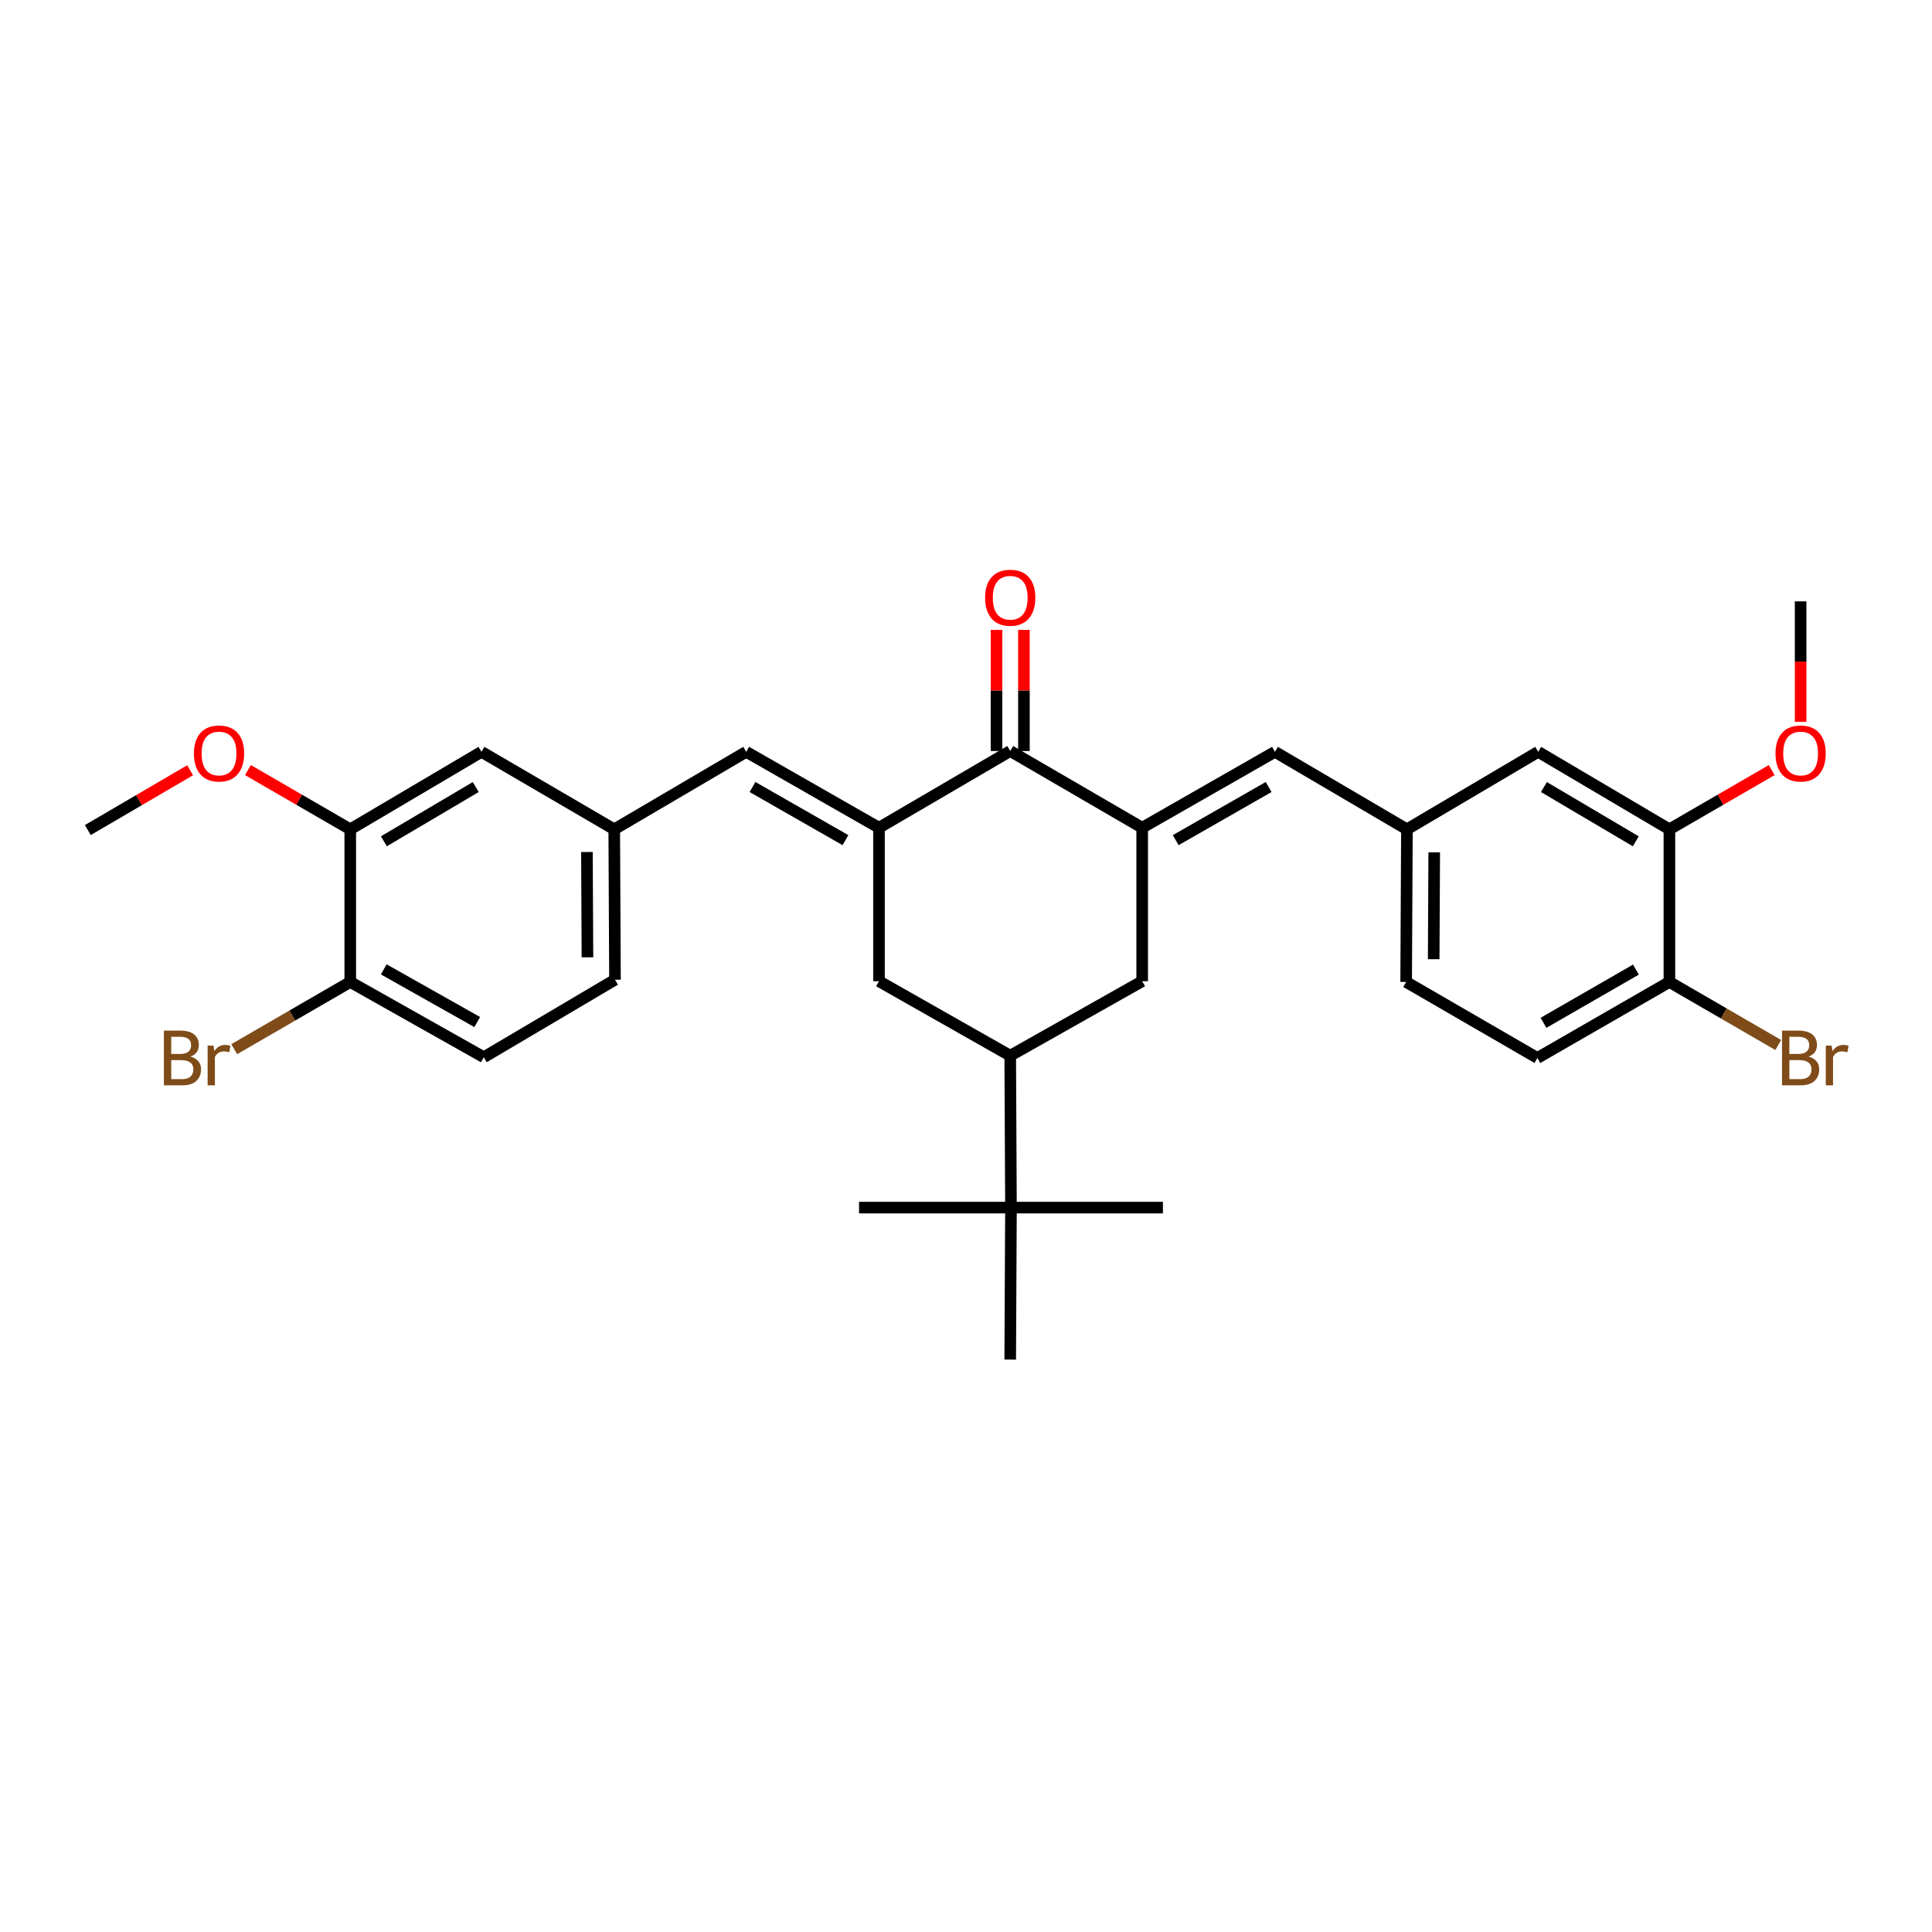 <?xml version='1.0' encoding='iso-8859-1'?>
<svg version='1.1' baseProfile='full'
              xmlns='http://www.w3.org/2000/svg'
                      xmlns:rdkit='http://www.rdkit.org/xml'
                      xmlns:xlink='http://www.w3.org/1999/xlink'
                  xml:space='preserve'
width='1000px' height='1000px' viewBox='0 0 1000 1000'>
<!-- END OF HEADER -->
<rect style='opacity:1.0;fill:#FFFFFF;stroke:none' width='1000' height='1000' x='0' y='0'> </rect>
<path class='bond-1' d='M 454.964,428.435 L 522.888,388.722' style='fill:none;fill-rule:evenodd;stroke:#000000;stroke-width:6px;stroke-linecap:butt;stroke-linejoin:miter;stroke-opacity:1' />
<path class='bond-3' d='M 454.964,428.435 L 386.229,389.14' style='fill:none;fill-rule:evenodd;stroke:#000000;stroke-width:6px;stroke-linecap:butt;stroke-linejoin:miter;stroke-opacity:1' />
<path class='bond-3' d='M 437.611,434.861 L 389.496,407.354' style='fill:none;fill-rule:evenodd;stroke:#000000;stroke-width:6px;stroke-linecap:butt;stroke-linejoin:miter;stroke-opacity:1' />
<path class='bond-5' d='M 454.964,428.435 L 454.964,507.877' style='fill:none;fill-rule:evenodd;stroke:#000000;stroke-width:6px;stroke-linecap:butt;stroke-linejoin:miter;stroke-opacity:1' />
<path class='bond-0' d='M 591.189,428.435 L 522.888,388.722' style='fill:none;fill-rule:evenodd;stroke:#000000;stroke-width:6px;stroke-linecap:butt;stroke-linejoin:miter;stroke-opacity:1' />
<path class='bond-2' d='M 591.189,428.435 L 659.909,389.14' style='fill:none;fill-rule:evenodd;stroke:#000000;stroke-width:6px;stroke-linecap:butt;stroke-linejoin:miter;stroke-opacity:1' />
<path class='bond-2' d='M 608.542,434.86 L 656.645,407.354' style='fill:none;fill-rule:evenodd;stroke:#000000;stroke-width:6px;stroke-linecap:butt;stroke-linejoin:miter;stroke-opacity:1' />
<path class='bond-30' d='M 591.189,428.435 L 591.189,507.877' style='fill:none;fill-rule:evenodd;stroke:#000000;stroke-width:6px;stroke-linecap:butt;stroke-linejoin:miter;stroke-opacity:1' />
<path class='bond-16' d='M 529.983,388.722 L 529.983,357.381' style='fill:none;fill-rule:evenodd;stroke:#000000;stroke-width:6px;stroke-linecap:butt;stroke-linejoin:miter;stroke-opacity:1' />
<path class='bond-16' d='M 529.983,357.381 L 529.983,326.041' style='fill:none;fill-rule:evenodd;stroke:#FF0000;stroke-width:6px;stroke-linecap:butt;stroke-linejoin:miter;stroke-opacity:1' />
<path class='bond-16' d='M 515.792,388.722 L 515.792,357.381' style='fill:none;fill-rule:evenodd;stroke:#000000;stroke-width:6px;stroke-linecap:butt;stroke-linejoin:miter;stroke-opacity:1' />
<path class='bond-16' d='M 515.792,357.381 L 515.792,326.041' style='fill:none;fill-rule:evenodd;stroke:#FF0000;stroke-width:6px;stroke-linecap:butt;stroke-linejoin:miter;stroke-opacity:1' />
<path class='bond-11' d='M 659.909,389.14 L 728.218,429.255' style='fill:none;fill-rule:evenodd;stroke:#000000;stroke-width:6px;stroke-linecap:butt;stroke-linejoin:miter;stroke-opacity:1' />
<path class='bond-10' d='M 386.229,389.14 L 317.928,429.255' style='fill:none;fill-rule:evenodd;stroke:#000000;stroke-width:6px;stroke-linecap:butt;stroke-linejoin:miter;stroke-opacity:1' />
<path class='bond-4' d='M 522.888,546.423 L 454.964,507.877' style='fill:none;fill-rule:evenodd;stroke:#000000;stroke-width:6px;stroke-linecap:butt;stroke-linejoin:miter;stroke-opacity:1' />
<path class='bond-6' d='M 522.888,546.423 L 591.189,507.877' style='fill:none;fill-rule:evenodd;stroke:#000000;stroke-width:6px;stroke-linecap:butt;stroke-linejoin:miter;stroke-opacity:1' />
<path class='bond-9' d='M 522.888,546.423 L 523.274,625.053' style='fill:none;fill-rule:evenodd;stroke:#000000;stroke-width:6px;stroke-linecap:butt;stroke-linejoin:miter;stroke-opacity:1' />
<path class='bond-7' d='M 864.08,429.255 L 796.157,389.14' style='fill:none;fill-rule:evenodd;stroke:#000000;stroke-width:6px;stroke-linecap:butt;stroke-linejoin:miter;stroke-opacity:1' />
<path class='bond-7' d='M 846.675,435.457 L 799.129,407.377' style='fill:none;fill-rule:evenodd;stroke:#000000;stroke-width:6px;stroke-linecap:butt;stroke-linejoin:miter;stroke-opacity:1' />
<path class='bond-23' d='M 864.08,429.255 L 890.557,413.923' style='fill:none;fill-rule:evenodd;stroke:#000000;stroke-width:6px;stroke-linecap:butt;stroke-linejoin:miter;stroke-opacity:1' />
<path class='bond-23' d='M 890.557,413.923 L 917.033,398.592' style='fill:none;fill-rule:evenodd;stroke:#FF0000;stroke-width:6px;stroke-linecap:butt;stroke-linejoin:miter;stroke-opacity:1' />
<path class='bond-32' d='M 864.08,429.255 L 864.08,508.263' style='fill:none;fill-rule:evenodd;stroke:#000000;stroke-width:6px;stroke-linecap:butt;stroke-linejoin:miter;stroke-opacity:1' />
<path class='bond-8' d='M 181.293,429.255 L 249.208,389.14' style='fill:none;fill-rule:evenodd;stroke:#000000;stroke-width:6px;stroke-linecap:butt;stroke-linejoin:miter;stroke-opacity:1' />
<path class='bond-8' d='M 198.698,435.457 L 246.238,407.376' style='fill:none;fill-rule:evenodd;stroke:#000000;stroke-width:6px;stroke-linecap:butt;stroke-linejoin:miter;stroke-opacity:1' />
<path class='bond-24' d='M 181.293,429.255 L 154.812,413.923' style='fill:none;fill-rule:evenodd;stroke:#000000;stroke-width:6px;stroke-linecap:butt;stroke-linejoin:miter;stroke-opacity:1' />
<path class='bond-24' d='M 154.812,413.923 L 128.332,398.591' style='fill:none;fill-rule:evenodd;stroke:#FF0000;stroke-width:6px;stroke-linecap:butt;stroke-linejoin:miter;stroke-opacity:1' />
<path class='bond-31' d='M 181.293,429.255 L 181.293,508.263' style='fill:none;fill-rule:evenodd;stroke:#000000;stroke-width:6px;stroke-linecap:butt;stroke-linejoin:miter;stroke-opacity:1' />
<path class='bond-25' d='M 523.274,625.053 L 444.644,625.053' style='fill:none;fill-rule:evenodd;stroke:#000000;stroke-width:6px;stroke-linecap:butt;stroke-linejoin:miter;stroke-opacity:1' />
<path class='bond-26' d='M 523.274,625.053 L 522.888,703.715' style='fill:none;fill-rule:evenodd;stroke:#000000;stroke-width:6px;stroke-linecap:butt;stroke-linejoin:miter;stroke-opacity:1' />
<path class='bond-27' d='M 523.274,625.053 L 601.928,625.053' style='fill:none;fill-rule:evenodd;stroke:#000000;stroke-width:6px;stroke-linecap:butt;stroke-linejoin:miter;stroke-opacity:1' />
<path class='bond-14' d='M 317.928,429.255 L 249.208,389.14' style='fill:none;fill-rule:evenodd;stroke:#000000;stroke-width:6px;stroke-linecap:butt;stroke-linejoin:miter;stroke-opacity:1' />
<path class='bond-19' d='M 317.928,429.255 L 318.314,507.104' style='fill:none;fill-rule:evenodd;stroke:#000000;stroke-width:6px;stroke-linecap:butt;stroke-linejoin:miter;stroke-opacity:1' />
<path class='bond-19' d='M 303.794,441.003 L 304.064,495.497' style='fill:none;fill-rule:evenodd;stroke:#000000;stroke-width:6px;stroke-linecap:butt;stroke-linejoin:miter;stroke-opacity:1' />
<path class='bond-15' d='M 728.218,429.255 L 796.157,389.14' style='fill:none;fill-rule:evenodd;stroke:#000000;stroke-width:6px;stroke-linecap:butt;stroke-linejoin:miter;stroke-opacity:1' />
<path class='bond-20' d='M 728.218,429.255 L 727.824,508.263' style='fill:none;fill-rule:evenodd;stroke:#000000;stroke-width:6px;stroke-linecap:butt;stroke-linejoin:miter;stroke-opacity:1' />
<path class='bond-20' d='M 742.35,441.177 L 742.075,496.483' style='fill:none;fill-rule:evenodd;stroke:#000000;stroke-width:6px;stroke-linecap:butt;stroke-linejoin:miter;stroke-opacity:1' />
<path class='bond-12' d='M 181.293,508.263 L 250.414,547.22' style='fill:none;fill-rule:evenodd;stroke:#000000;stroke-width:6px;stroke-linecap:butt;stroke-linejoin:miter;stroke-opacity:1' />
<path class='bond-12' d='M 198.629,501.743 L 247.014,529.013' style='fill:none;fill-rule:evenodd;stroke:#000000;stroke-width:6px;stroke-linecap:butt;stroke-linejoin:miter;stroke-opacity:1' />
<path class='bond-21' d='M 181.293,508.263 L 151.263,525.658' style='fill:none;fill-rule:evenodd;stroke:#000000;stroke-width:6px;stroke-linecap:butt;stroke-linejoin:miter;stroke-opacity:1' />
<path class='bond-21' d='M 151.263,525.658 L 121.232,543.052' style='fill:none;fill-rule:evenodd;stroke:#7F4C19;stroke-width:6px;stroke-linecap:butt;stroke-linejoin:miter;stroke-opacity:1' />
<path class='bond-13' d='M 864.08,508.263 L 795.747,547.606' style='fill:none;fill-rule:evenodd;stroke:#000000;stroke-width:6px;stroke-linecap:butt;stroke-linejoin:miter;stroke-opacity:1' />
<path class='bond-13' d='M 846.749,501.866 L 798.916,529.406' style='fill:none;fill-rule:evenodd;stroke:#000000;stroke-width:6px;stroke-linecap:butt;stroke-linejoin:miter;stroke-opacity:1' />
<path class='bond-22' d='M 864.08,508.263 L 892.247,524.58' style='fill:none;fill-rule:evenodd;stroke:#000000;stroke-width:6px;stroke-linecap:butt;stroke-linejoin:miter;stroke-opacity:1' />
<path class='bond-22' d='M 892.247,524.58 L 920.413,540.897' style='fill:none;fill-rule:evenodd;stroke:#7F4C19;stroke-width:6px;stroke-linecap:butt;stroke-linejoin:miter;stroke-opacity:1' />
<path class='bond-17' d='M 250.414,547.22 L 318.314,507.104' style='fill:none;fill-rule:evenodd;stroke:#000000;stroke-width:6px;stroke-linecap:butt;stroke-linejoin:miter;stroke-opacity:1' />
<path class='bond-18' d='M 795.747,547.606 L 727.824,508.263' style='fill:none;fill-rule:evenodd;stroke:#000000;stroke-width:6px;stroke-linecap:butt;stroke-linejoin:miter;stroke-opacity:1' />
<path class='bond-28' d='M 931.995,373.641 L 931.995,342.45' style='fill:none;fill-rule:evenodd;stroke:#FF0000;stroke-width:6px;stroke-linecap:butt;stroke-linejoin:miter;stroke-opacity:1' />
<path class='bond-28' d='M 931.995,342.45 L 931.995,311.259' style='fill:none;fill-rule:evenodd;stroke:#000000;stroke-width:6px;stroke-linecap:butt;stroke-linejoin:miter;stroke-opacity:1' />
<path class='bond-29' d='M 98.403,398.68 L 71.929,414.161' style='fill:none;fill-rule:evenodd;stroke:#FF0000;stroke-width:6px;stroke-linecap:butt;stroke-linejoin:miter;stroke-opacity:1' />
<path class='bond-29' d='M 71.929,414.161 L 45.455,429.641' style='fill:none;fill-rule:evenodd;stroke:#000000;stroke-width:6px;stroke-linecap:butt;stroke-linejoin:miter;stroke-opacity:1' />
<path  class='atom-17' d='M 509.888 309.375
Q 509.888 302.575, 513.248 298.775
Q 516.608 294.975, 522.888 294.975
Q 529.168 294.975, 532.528 298.775
Q 535.888 302.575, 535.888 309.375
Q 535.888 316.255, 532.488 320.175
Q 529.088 324.055, 522.888 324.055
Q 516.648 324.055, 513.248 320.175
Q 509.888 316.295, 509.888 309.375
M 522.888 320.855
Q 527.208 320.855, 529.528 317.975
Q 531.888 315.055, 531.888 309.375
Q 531.888 303.815, 529.528 301.015
Q 527.208 298.175, 522.888 298.175
Q 518.568 298.175, 516.208 300.975
Q 513.888 303.775, 513.888 309.375
Q 513.888 315.095, 516.208 317.975
Q 518.568 320.855, 522.888 320.855
' fill='#FF0000'/>
<path  class='atom-22' d='M 98.59 546.886
Q 101.31 547.646, 102.67 549.326
Q 104.07 550.966, 104.07 553.406
Q 104.07 557.326, 101.55 559.566
Q 99.07 561.766, 94.35 561.766
L 84.83 561.766
L 84.83 533.446
L 93.19 533.446
Q 98.03 533.446, 100.47 535.406
Q 102.91 537.366, 102.91 540.966
Q 102.91 545.246, 98.59 546.886
M 88.63 536.646
L 88.63 545.526
L 93.19 545.526
Q 95.99 545.526, 97.43 544.406
Q 98.91 543.246, 98.91 540.966
Q 98.91 536.646, 93.19 536.646
L 88.63 536.646
M 94.35 558.566
Q 97.11 558.566, 98.59 557.246
Q 100.07 555.926, 100.07 553.406
Q 100.07 551.086, 98.43 549.926
Q 96.83 548.726, 93.75 548.726
L 88.63 548.726
L 88.63 558.566
L 94.35 558.566
' fill='#7F4C19'/>
<path  class='atom-22' d='M 110.51 541.206
L 110.95 544.046
Q 113.11 540.846, 116.63 540.846
Q 117.75 540.846, 119.27 541.246
L 118.67 544.606
Q 116.95 544.206, 115.99 544.206
Q 114.31 544.206, 113.19 544.886
Q 112.11 545.526, 111.23 547.086
L 111.23 561.766
L 107.47 561.766
L 107.47 541.206
L 110.51 541.206
' fill='#7F4C19'/>
<path  class='atom-23' d='M 936.135 546.886
Q 938.855 547.646, 940.215 549.326
Q 941.615 550.966, 941.615 553.406
Q 941.615 557.326, 939.095 559.566
Q 936.615 561.766, 931.895 561.766
L 922.375 561.766
L 922.375 533.446
L 930.735 533.446
Q 935.575 533.446, 938.015 535.406
Q 940.455 537.366, 940.455 540.966
Q 940.455 545.246, 936.135 546.886
M 926.175 536.646
L 926.175 545.526
L 930.735 545.526
Q 933.535 545.526, 934.975 544.406
Q 936.455 543.246, 936.455 540.966
Q 936.455 536.646, 930.735 536.646
L 926.175 536.646
M 931.895 558.566
Q 934.655 558.566, 936.135 557.246
Q 937.615 555.926, 937.615 553.406
Q 937.615 551.086, 935.975 549.926
Q 934.375 548.726, 931.295 548.726
L 926.175 548.726
L 926.175 558.566
L 931.895 558.566
' fill='#7F4C19'/>
<path  class='atom-23' d='M 948.055 541.206
L 948.495 544.046
Q 950.655 540.846, 954.175 540.846
Q 955.295 540.846, 956.815 541.246
L 956.215 544.606
Q 954.495 544.206, 953.535 544.206
Q 951.855 544.206, 950.735 544.886
Q 949.655 545.526, 948.775 547.086
L 948.775 561.766
L 945.015 561.766
L 945.015 541.206
L 948.055 541.206
' fill='#7F4C19'/>
<path  class='atom-24' d='M 918.995 390.008
Q 918.995 383.208, 922.355 379.408
Q 925.715 375.608, 931.995 375.608
Q 938.275 375.608, 941.635 379.408
Q 944.995 383.208, 944.995 390.008
Q 944.995 396.888, 941.595 400.808
Q 938.195 404.688, 931.995 404.688
Q 925.755 404.688, 922.355 400.808
Q 918.995 396.928, 918.995 390.008
M 931.995 401.488
Q 936.315 401.488, 938.635 398.608
Q 940.995 395.688, 940.995 390.008
Q 940.995 384.448, 938.635 381.648
Q 936.315 378.808, 931.995 378.808
Q 927.675 378.808, 925.315 381.608
Q 922.995 384.408, 922.995 390.008
Q 922.995 395.728, 925.315 398.608
Q 927.675 401.488, 931.995 401.488
' fill='#FF0000'/>
<path  class='atom-25' d='M 100.37 390.008
Q 100.37 383.208, 103.73 379.408
Q 107.09 375.608, 113.37 375.608
Q 119.65 375.608, 123.01 379.408
Q 126.37 383.208, 126.37 390.008
Q 126.37 396.888, 122.97 400.808
Q 119.57 404.688, 113.37 404.688
Q 107.13 404.688, 103.73 400.808
Q 100.37 396.928, 100.37 390.008
M 113.37 401.488
Q 117.69 401.488, 120.01 398.608
Q 122.37 395.688, 122.37 390.008
Q 122.37 384.448, 120.01 381.648
Q 117.69 378.808, 113.37 378.808
Q 109.05 378.808, 106.69 381.608
Q 104.37 384.408, 104.37 390.008
Q 104.37 395.728, 106.69 398.608
Q 109.05 401.488, 113.37 401.488
' fill='#FF0000'/>
</svg>
